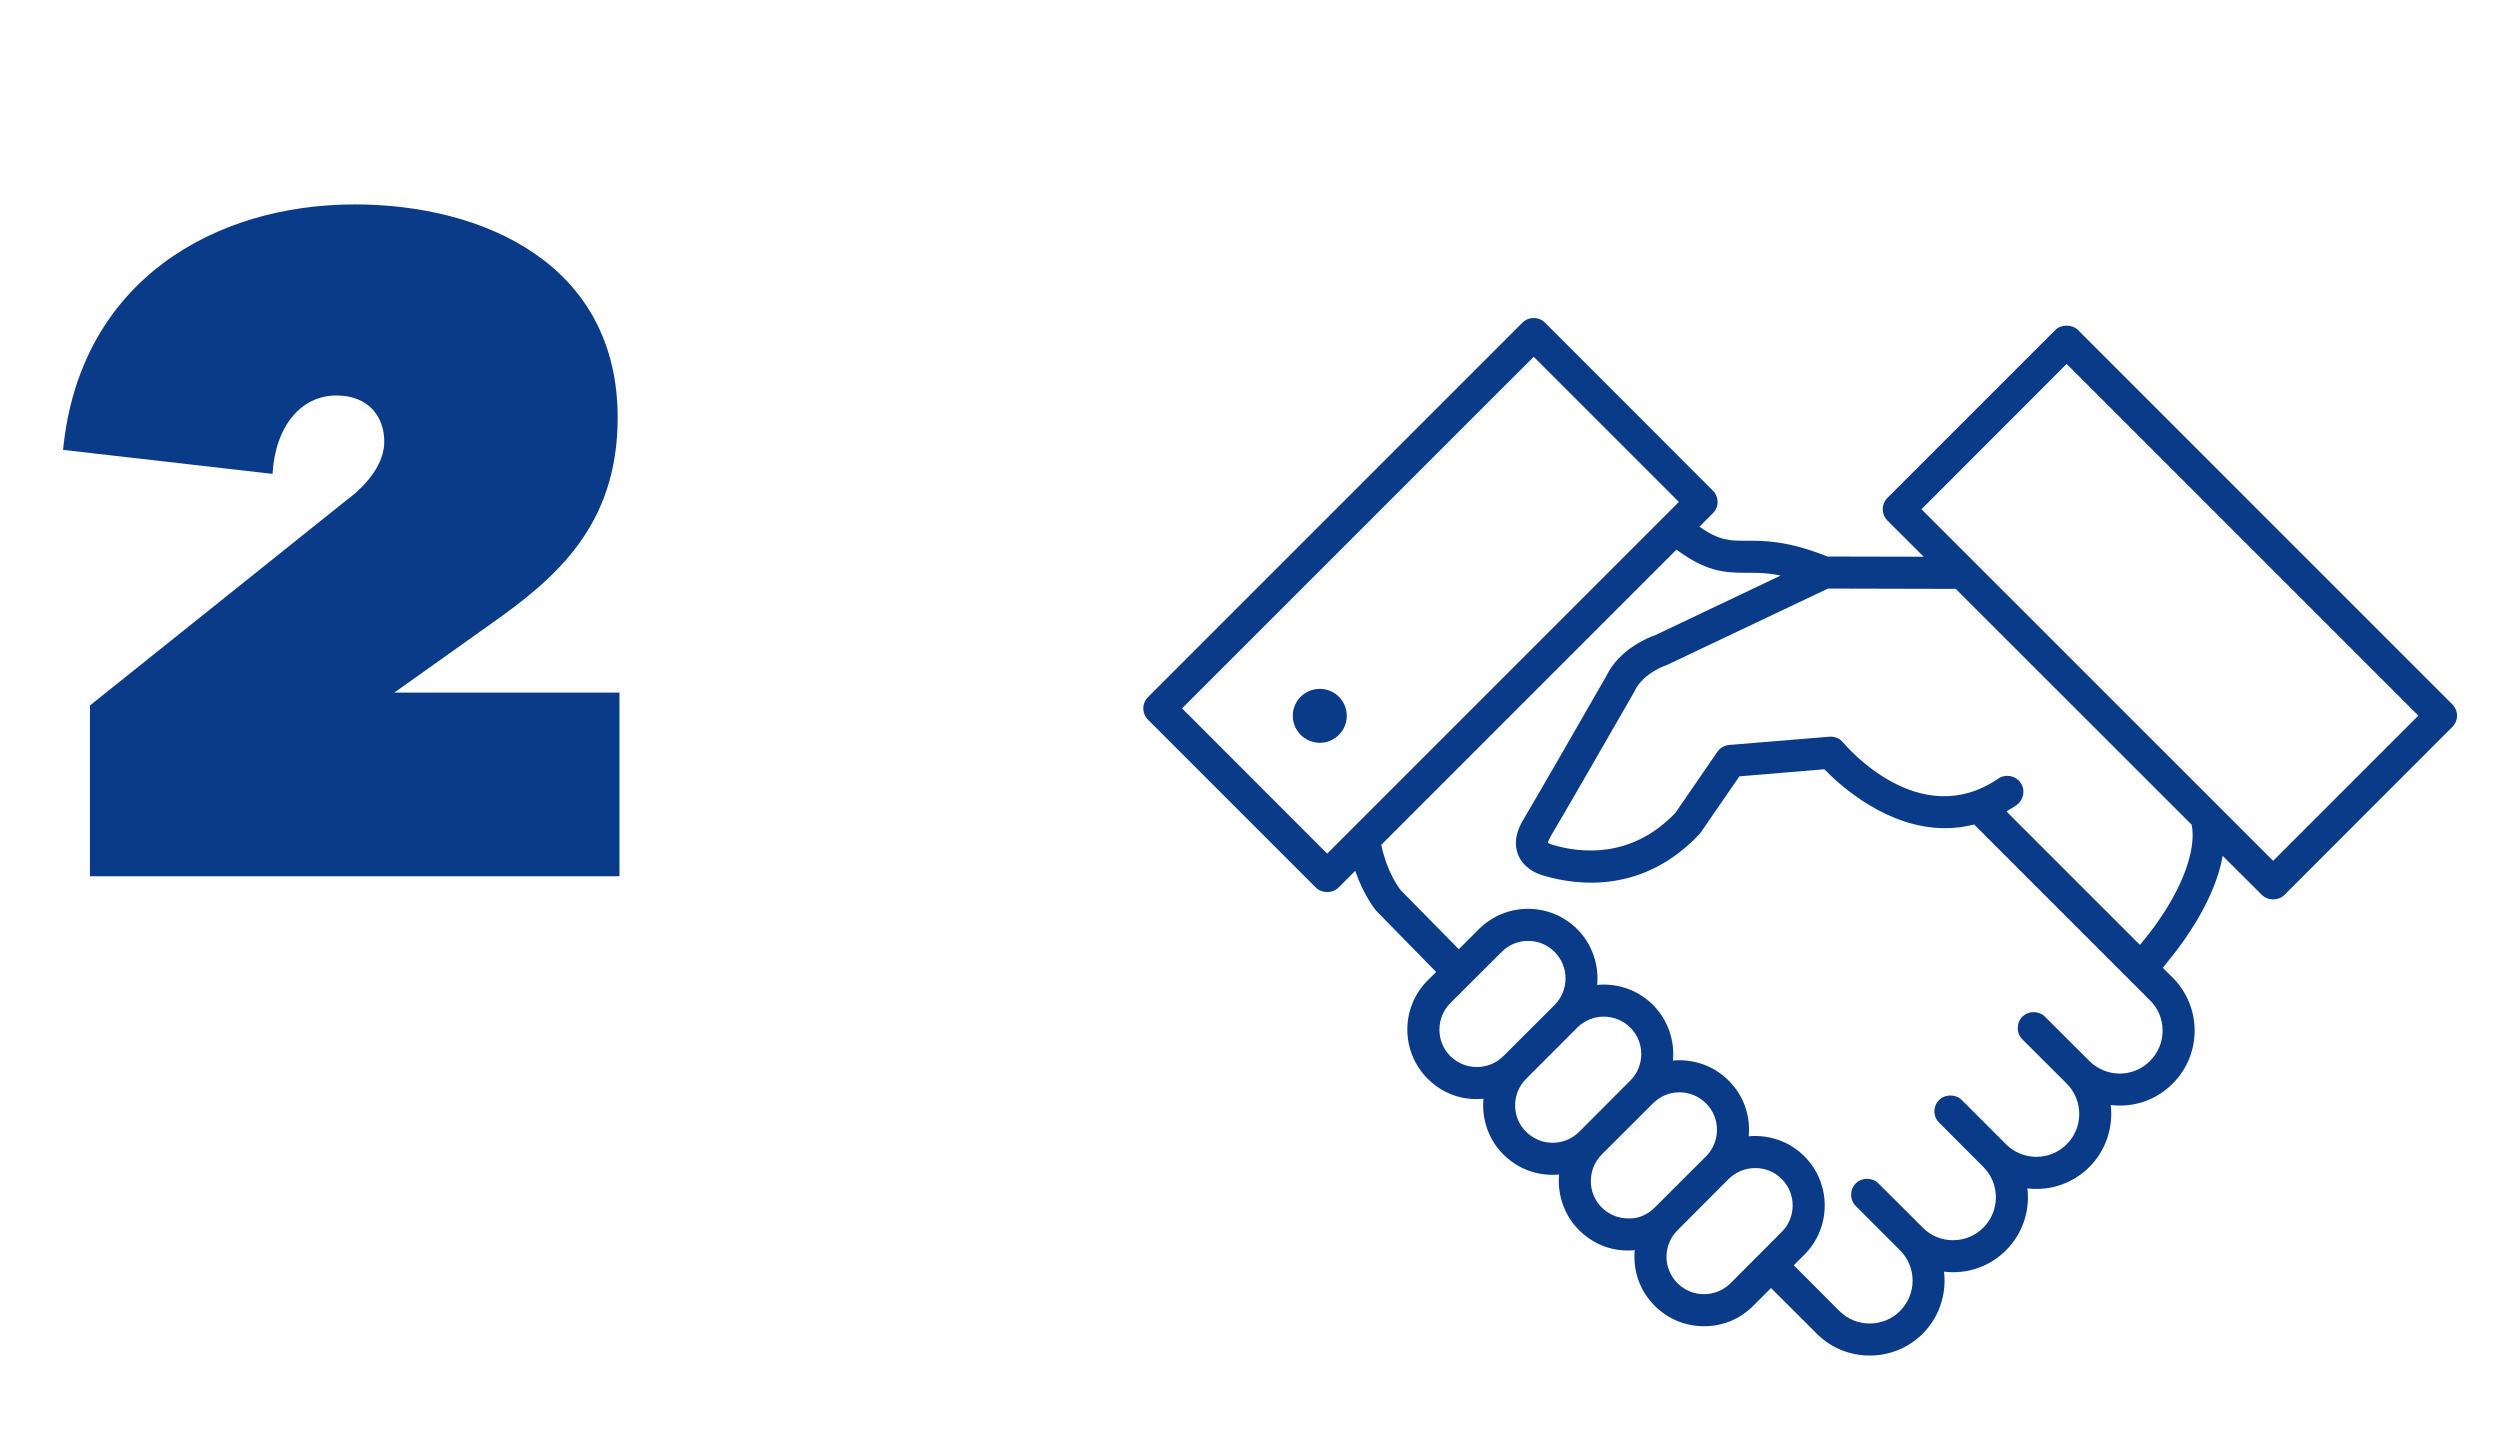 <?xml version="1.0" encoding="UTF-8"?> <svg xmlns="http://www.w3.org/2000/svg" id="Layer_1" data-name="Layer 1" viewBox="0 0 236.29 136.34"><defs><style> .cls-1 { fill: #0a3b89; } </style></defs><path class="cls-1" d="M32.92,47.15c1.92-1.48,3.4-3.4,3.4-5.41,0-2.27-1.4-4.36-4.54-4.36-3.31,0-5.76,2.88-6.02,7.41l-19.8-2.27c1.57-16.05,14.39-23.2,27.56-23.2,12.21,0,24.86,5.67,24.86,20.15,0,10.21-5.84,15.18-12.04,19.54l-9.07,6.45h21.28v17.36H8.5v-16.14l24.42-19.54Z"></path><g><path class="cls-1" d="M231.78,66.57l-35.38-35.38c-.55-.55-1.59-.55-2.14,0l-15.87,15.87c-.28.28-.44.66-.44,1.07s.16.78.44,1.07l3.43,3.42-9.1-.02c-3.78-1.5-5.92-1.5-7.66-1.49-1.57,0-2.55,0-4.44-1.33l1.27-1.27c.29-.28.45-.67.45-1.07s-.16-.79-.45-1.07l-15.86-15.87c-.59-.59-1.55-.59-2.14,0l-35.38,35.38c-.29.29-.45.67-.45,1.07s.16.79.45,1.08l15.86,15.86c.57.57,1.57.57,2.14,0l1.58-1.58c.82,2.38,1.94,3.73,1.99,3.78l5.66,5.78-.79.78c-2.57,2.56-2.58,6.73-.02,9.3,1.38,1.39,3.27,2.1,5.28,1.9-.18,1.93.49,3.87,1.87,5.25,1.24,1.25,2.89,1.94,4.67,1.94.2,0,.41-.01.61-.03-.18,1.93.5,3.87,1.88,5.25,1.38,1.39,3.27,2.1,5.27,1.9-.02.2-.03.4-.03.6-.01,1.76.67,3.41,1.91,4.65,1.24,1.25,2.89,1.94,4.67,1.94s3.4-.68,4.64-1.92l1.69-1.69,4.32,4.31c1.33,1.34,3.11,2.07,5.01,2.07s3.67-.73,5.01-2.07c1.54-1.54,2.27-3.71,2.01-5.86,2.19.27,4.33-.48,5.86-2.02,1.55-1.54,2.28-3.71,2.02-5.85,2.19.27,4.32-.49,5.86-2.02,1.54-1.55,2.27-3.71,2.02-5.86,2.19.27,4.32-.48,5.85-2.02,2.77-2.76,2.77-7.25,0-10.02l-.93-.93c.54-.67,1.19-1.47,1.69-2.16,2.57-3.55,3.61-6.39,3.97-8.42l3.7,3.69c.57.57,1.57.57,2.14,0l15.86-15.87c.29-.28.45-.67.45-1.07s-.16-.78-.45-1.07ZM125.44,80.68l-13.72-13.73,33.24-33.23,13.72,13.72-33.24,33.24ZM139.59,100.85c-.91,0-1.83-.35-2.52-1.04-1.37-1.38-1.36-3.63.02-5.01l4.84-4.83c.66-.67,1.55-1.04,2.5-1.04s1.84.37,2.51,1.05c1.38,1.38,1.37,3.63-.01,5.01l-4.84,4.83c-.69.69-1.59,1.03-2.5,1.03ZM168.39,116.45l-4.83,4.84c-.67.66-1.56,1.03-2.51,1.03s-1.84-.37-2.51-1.05c-1.38-1.38-1.37-3.62.02-5l4.83-4.84c.67-.66,1.56-1.03,2.51-1.03s1.84.37,2.51,1.04c1.37,1.38,1.37,3.63-.02,5.01ZM161.24,109.3l-4.84,4.83c-.67.67-1.55,1.08-2.51,1.03-.95,0-1.84-.37-2.51-1.04-.66-.67-1.03-1.56-1.02-2.5,0-.95.37-1.84,1.04-2.51l4.84-4.83c.67-.67,1.55-1.04,2.51-1.04.94,0,1.83.38,2.5,1.05s1.04,1.56,1.03,2.5c0,.95-.37,1.84-1.04,2.51ZM146.75,108.01h-.02c-.94,0-1.83-.38-2.5-1.05-.67-.66-1.03-1.55-1.03-2.5.01-.95.38-1.84,1.05-2.5l4.83-4.84c.67-.66,1.56-1.03,2.5-1.03s1.85.37,2.52,1.04c1.37,1.38,1.37,3.63-.02,5.01l-4.83,4.84c-.67.66-1.56,1.03-2.5,1.03ZM203.21,100.28c-.76.76-1.78,1.19-2.86,1.19s-2.11-.43-2.87-1.19l-4.19-4.18c-.57-.58-1.57-.58-2.14-.01-.29.29-.44.67-.44,1.08s.15.78.44,1.07l4.19,4.18c.76.77,1.18,1.78,1.18,2.87s-.42,2.1-1.18,2.86c-.77.77-1.79,1.19-2.87,1.19s-2.1-.42-2.87-1.19l-4.18-4.18c-.57-.57-1.57-.57-2.14,0-.29.29-.45.67-.45,1.07s.16.79.45,1.07l4.18,4.19c.76.76,1.18,1.78,1.18,2.86s-.42,2.11-1.18,2.87c-.77.77-1.78,1.19-2.87,1.19s-2.1-.42-2.86-1.19l-4.19-4.18c-.57-.58-1.57-.57-2.14,0-.29.28-.44.66-.44,1.07s.15.78.44,1.07l4.18,4.18c.77.77,1.19,1.79,1.19,2.87s-.42,2.1-1.19,2.87c-1.58,1.58-4.15,1.58-5.73,0l-4.31-4.32.99-.99c2.57-2.56,2.58-6.73.02-9.3-1.24-1.24-2.89-1.93-4.66-1.93-.2,0-.4,0-.61.03.02-.2.03-.4.03-.6.01-1.76-.67-3.41-1.91-4.65-1.24-1.25-2.89-1.93-4.66-1.94-.21,0-.41.01-.62.03.18-1.92-.5-3.87-1.88-5.25-1.24-1.24-2.89-1.93-4.66-1.93-.2,0-.41.01-.62.03.18-1.93-.5-3.87-1.87-5.25-1.24-1.25-2.89-1.93-4.65-1.94h-.01c-1.76,0-3.4.68-4.65,1.92l-1.9,1.9-5.48-5.57c-.14-.17-1.31-1.69-1.85-4.3l27.9-27.9c2.73,2.02,4.43,2.19,6.49,2.19h.14c.94,0,1.92-.01,3.22.26l-11.82,5.62c-.56.19-3.42,1.28-4.67,3.9-2.58,4.5-7.03,12.23-7.79,13.48-.75,1.22-.94,2.35-.55,3.35.25.66.88,1.55,2.41,2.01,3.24.96,9.45,1.72,14.76-3.94.05-.06.1-.12.14-.18,1.31-1.9,2.89-4.2,3.62-5.26l8.03-.67c1.53,1.58,5.94,5.57,11.42,5.57.92,0,1.84-.12,2.74-.35l16.62,16.62c.77.76,1.19,1.78,1.19,2.86s-.42,2.1-1.19,2.87ZM203.65,87.54c-.4.55-.92,1.2-1.39,1.77l-12.62-12.62c.32-.19.63-.38.94-.59.34-.23.56-.58.64-.98.07-.39,0-.8-.24-1.13-.47-.69-1.42-.87-2.11-.4-7.45,5.09-14.38-3.07-14.67-3.42-.32-.38-.79-.58-1.29-.54l-9.47.78c-.46.04-.87.28-1.13.66l-3.96,5.76c-4.18,4.39-9.06,3.78-11.6,3.02-.31-.09-.45-.2-.44-.15-.01-.06.04-.3.29-.72.79-1.29,5.26-9.06,7.85-13.57l.06-.12c.79-1.67,2.95-2.41,2.96-2.41.06-.02.13-.05.19-.08l15.11-7.17,12.08.03,22.29,22.28c.07.28.1.62.1,1,0,1.89-.91,4.91-3.59,8.6ZM214.85,81.36l-33.24-33.23,13.72-13.73,33.24,33.24-13.72,13.72Z"></path><path class="cls-1" d="M127.29,67.65c0,.12,0,.23-.02.35-.17,1.26-1.26,2.21-2.53,2.21-.11,0-.23-.01-.34-.03-.67-.09-1.27-.44-1.69-.98-.41-.54-.59-1.21-.5-1.89.09-.67.44-1.27.98-1.68.55-.41,1.22-.59,1.89-.5,1.28.17,2.21,1.26,2.21,2.52Z"></path></g></svg> 